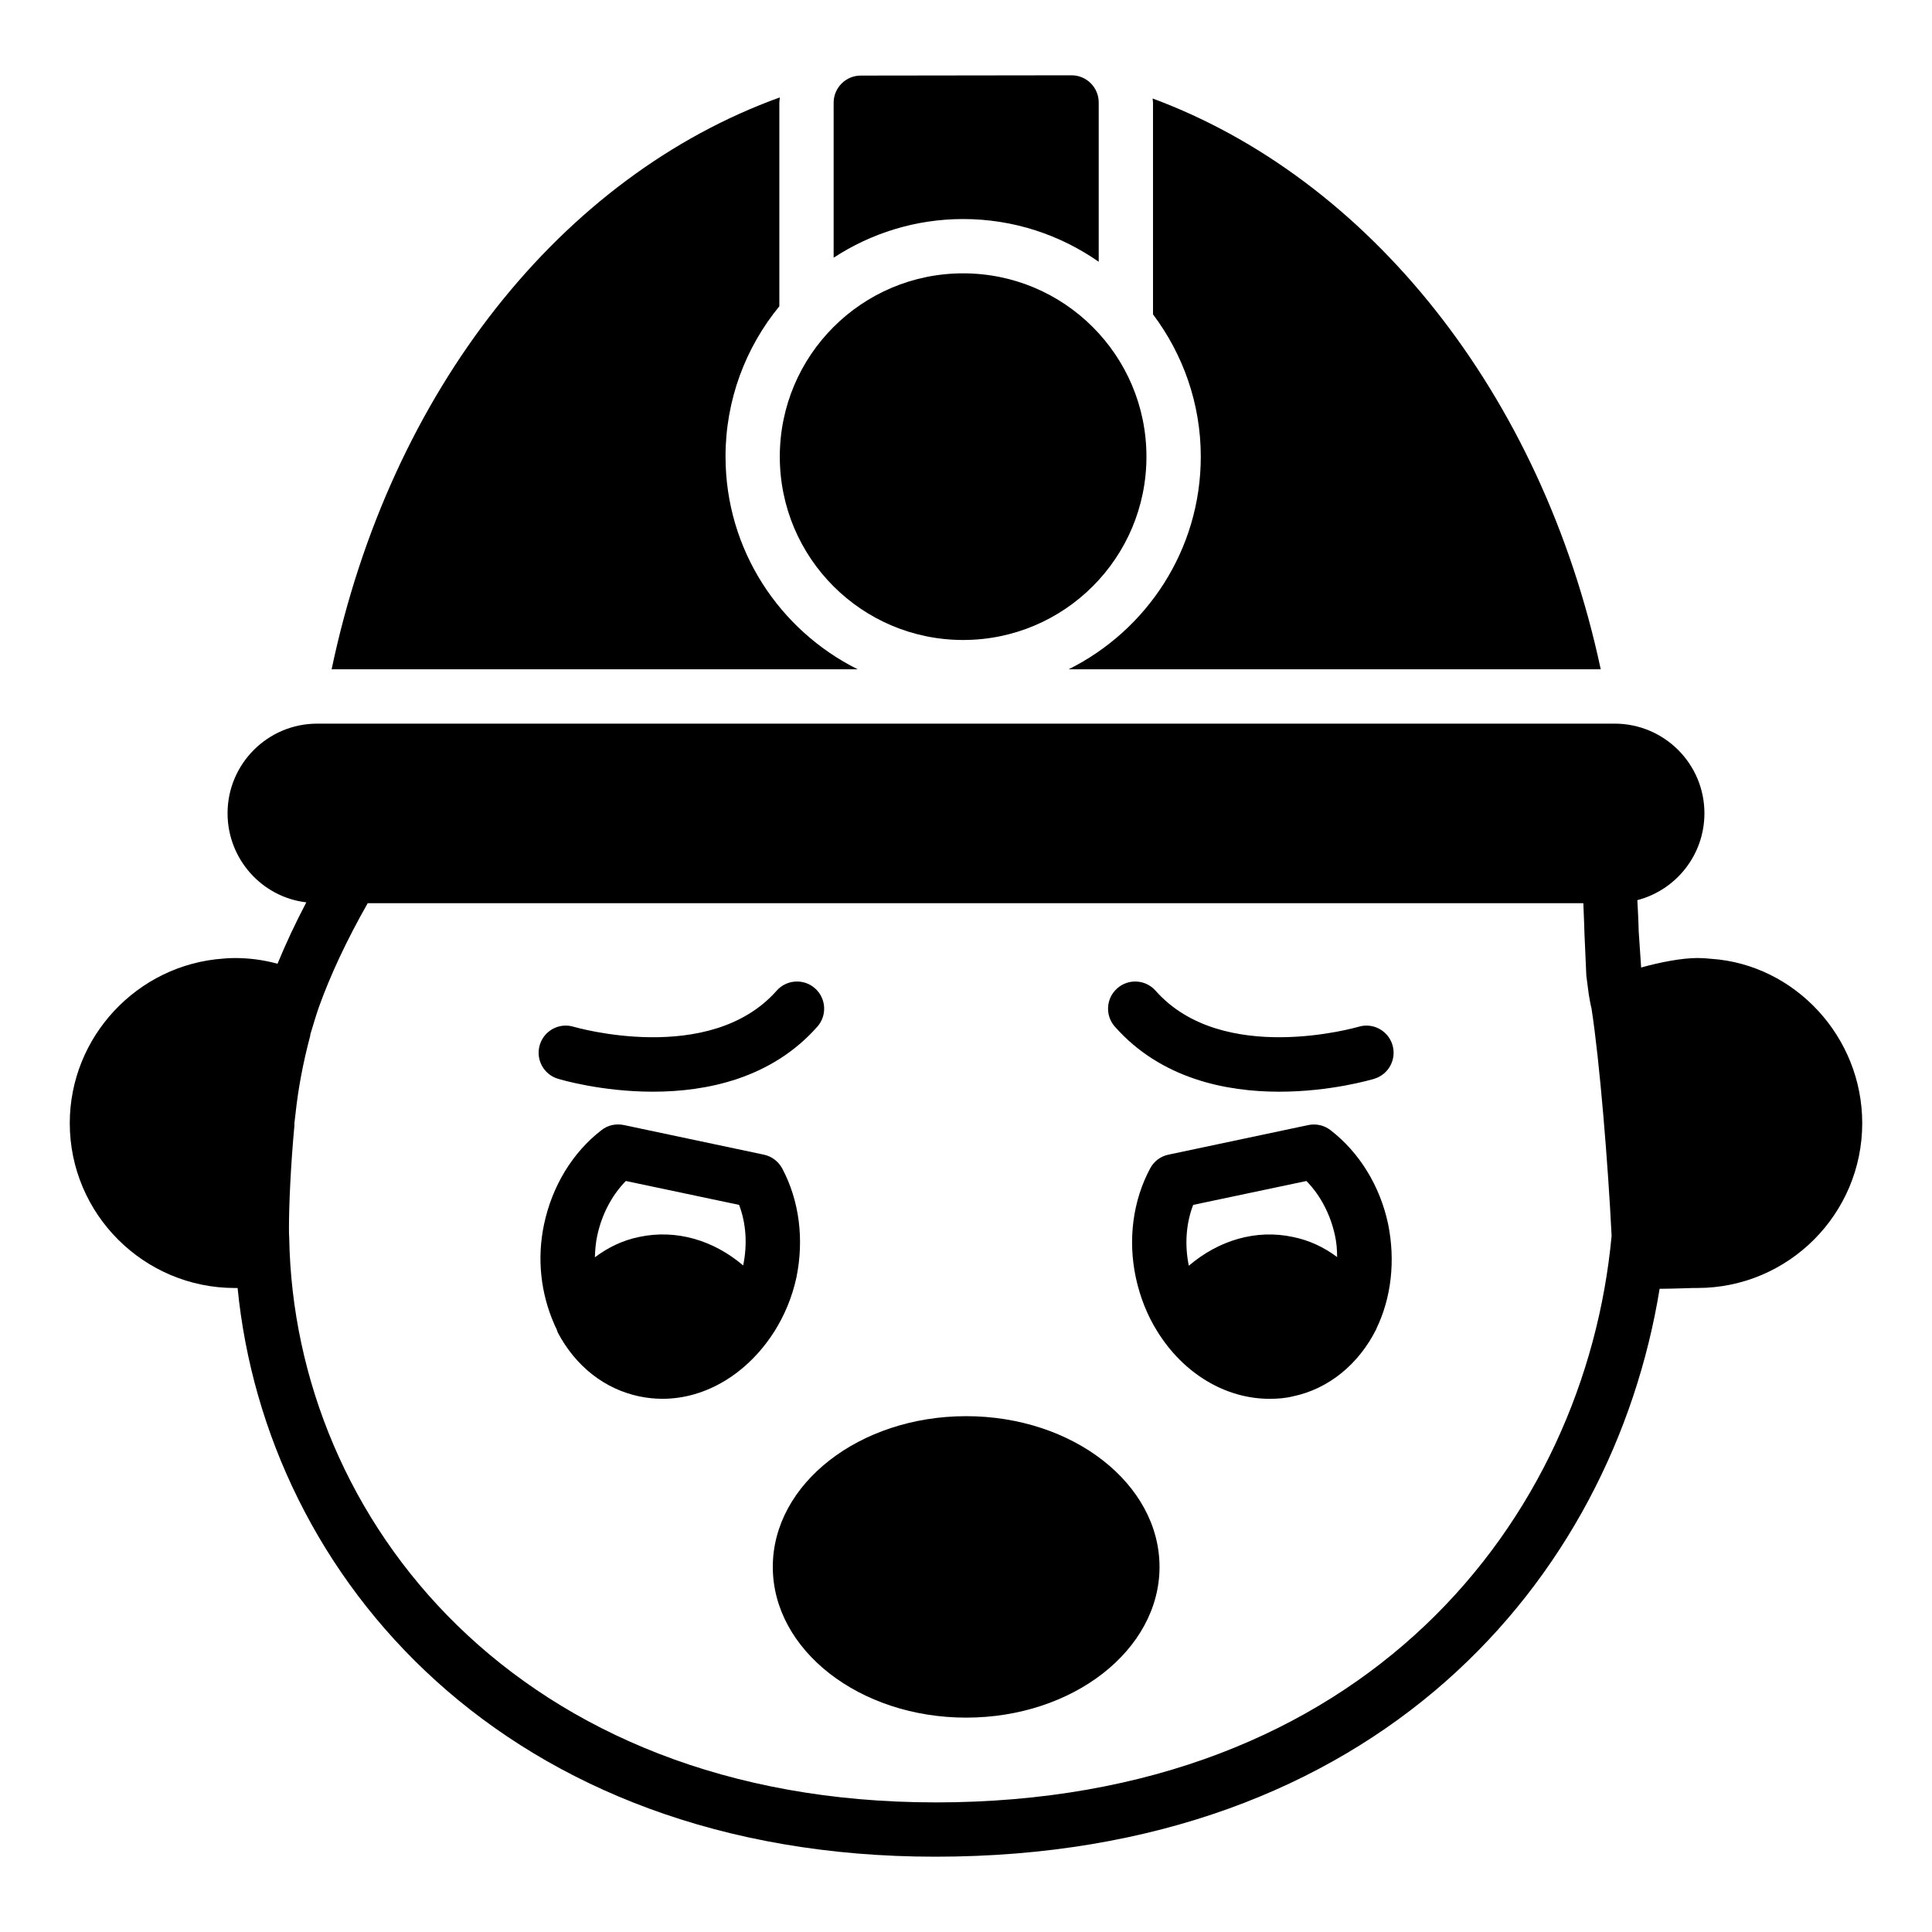 <?xml version="1.0" encoding="UTF-8"?>
<!-- Uploaded to: ICON Repo, www.svgrepo.com, Generator: ICON Repo Mixer Tools -->
<svg fill="#000000" width="800px" height="800px" version="1.1" viewBox="144 144 512 512" xmlns="http://www.w3.org/2000/svg">
 <g>
  <path d="m597.49 398.1c-1.223-0.145-2.375-0.215-3.672-0.215-4.031 0-9.789 1.078-14.898 2.519l-0.648-9.574c0-0.219-0.07-3.309-0.359-8.281 10.219-2.66 17.777-11.945 17.777-23.027 0-13.098-10.652-23.754-23.824-23.754l-343.81 0.004c-13.098 0-23.75 10.656-23.75 23.754 0 12.164 9.141 22.238 20.871 23.605-2.949 5.617-5.469 11.016-7.629 16.27-3.672-1.008-7.484-1.512-11.301-1.512-1.297 0-2.519 0.07-3.023 0.145-22.812 1.578-40.734 20.727-40.734 43.613 0 24.109 19.648 43.688 43.758 43.688h0.719c7.559 76.867 71.18 150.71 184.9 150.71 117.1 0 179.43-73.559 191.95-150.5 1.871 0 4.102-0.07 6.766-0.145 1.441-0.07 2.59-0.07 3.238-0.07 24.113 0 43.688-19.578 43.688-43.688 0-22.887-17.848-42.035-40.016-43.547zm-205.62 223.55c-110.62 0-169.86-74.996-171.22-149.41-0.07-1.008-0.07-1.945-0.07-2.953 0-5.688 0.434-16.195 1.441-26.988v-0.289-0.359c0.07-0.508 0.145-1.297 0.289-2.449 0.719-6.691 1.945-13.312 3.887-20.656l0.07-0.504c0.719-2.375 1.438-4.82 2.231-7.125 3.023-8.422 7.34-17.703 12.953-27.566h322.15c0.215 4.82 0.289 7.699 0.289 7.844l0.504 11.371 0.648 4.965c0.215 1.223 0.434 2.59 0.719 3.672 2.16 13.887 4.391 41.312 5.324 60.168v0.215c-6.981 74.859-64.918 150.07-179.21 150.07z"/>
  <path d="m349.22 496.85c2.664-4.25 4.68-8.996 5.828-14.25 2.086-10.148 0.793-20.367-3.742-28.934-1.008-1.875-2.805-3.238-4.894-3.672l-37.066-7.844c-2.086-0.434-4.246 0-5.973 1.367-7.629 5.902-13.027 14.754-15.188 24.902-1.945 9.141-0.863 18.352 2.664 26.414 0.145 0.434 0.359 0.793 0.578 1.223 0.145 0.363 0.289 0.793 0.43 1.152 4.75 8.926 12.379 14.898 21.52 16.84 2.086 0.434 4.176 0.648 6.191 0.648 11.586 0 22.457-6.766 29.367-17.422 0.07-0.137 0.211-0.281 0.285-0.426zm-8.277-17.492c-7.844-6.695-17.777-9.645-27.566-7.555-4.246 0.859-8.203 2.734-11.73 5.398 0.07-1.945 0.215-3.887 0.648-5.832 1.223-5.617 3.887-10.652 7.559-14.395l30.012 6.332c1.871 4.898 2.231 10.512 1.078 16.051z"/>
  <path d="m496.62 443.52c-1.656-1.297-3.812-1.801-5.902-1.367l-37.066 7.844c-2.086 0.434-3.816 1.73-4.824 3.598-4.606 8.562-5.973 18.93-3.816 29.008 1.152 5.324 3.094 10.074 5.613 14.105 6.981 11.367 18.211 17.992 29.797 17.992 2.086 0 4.176-0.145 6.191-0.648 9.43-1.945 17.488-8.492 22.168-17.918v-0.074c3.957-8.203 5.039-17.992 3.094-27.637-2.156-10.152-7.625-19.004-15.254-24.902zm-10.004 28.285c-9.715-2.086-19.648 0.859-27.566 7.629-1.152-5.617-0.719-11.227 1.152-16.125l30.012-6.332c3.672 3.742 6.336 8.777 7.559 14.395 0.434 1.945 0.578 3.887 0.578 5.758-3.457-2.59-7.414-4.465-11.734-5.324z"/>
  <path d="m291.85 429.88c0.887 0.27 11.645 3.43 25.199 3.43 14.156 0 31.363-3.449 43.555-17.234 2.637-2.977 2.356-7.527-0.625-10.16-2.953-2.625-7.519-2.356-10.156 0.621-17.719 20.051-53.453 9.668-53.816 9.562-3.832-1.148-7.824 1.02-8.961 4.82-1.141 3.805 1.004 7.812 4.805 8.961z"/>
  <path d="m504.05 416.1c-0.367 0.102-36.094 10.484-53.816-9.562-2.629-2.969-7.191-3.254-10.156-0.621-2.981 2.633-3.262 7.184-0.625 10.16 12.195 13.785 29.402 17.234 43.555 17.234 13.551 0 24.312-3.16 25.199-3.43 3.801-1.148 5.945-5.156 4.809-8.957-1.148-3.805-5.16-5.977-8.965-4.824z"/>
  <path d="m400.04 519.3c-28.285 0-51.242 17.922-51.242 39.945 0 22.023 22.957 39.945 51.242 39.945s51.246-17.918 51.246-39.945c-0.004-22.023-22.961-39.945-51.246-39.945z"/>
  <path d="m435.17 213.37v-42.215c0-3.977-3.219-7.199-7.199-7.199-3.977 0.004-52.793 0.074-55.848 0.074-3.977 0-7.199 3.223-7.199 7.199v41.066c9.887-6.457 21.664-10.246 34.324-10.246 13.352 0 25.723 4.207 35.922 11.32z"/>
  <path d="m447.82 265.02c0 26.832-21.75 48.582-48.582 48.582-26.832 0-48.582-21.75-48.582-48.582 0-26.832 21.75-48.582 48.582-48.582 26.832 0 48.582 21.75 48.582 48.582"/>
  <path d="m449.56 227.31c7.91 10.527 12.66 23.559 12.66 37.711 0 24.68-14.305 46.031-35.027 56.352h141.02c-15.621-73.219-61.602-130.1-118.76-151.27 0.016 0.355 0.105 0.691 0.105 1.051z"/>
  <path d="m336.27 265.02c0-15.113 5.356-28.988 14.262-39.852v-53.949c0-0.48 0.109-0.934 0.141-1.41-57.785 20.852-103.25 77.621-118.79 151.56h139.42c-20.723-10.32-35.027-31.672-35.027-56.352z"/>
 </g>
</svg>